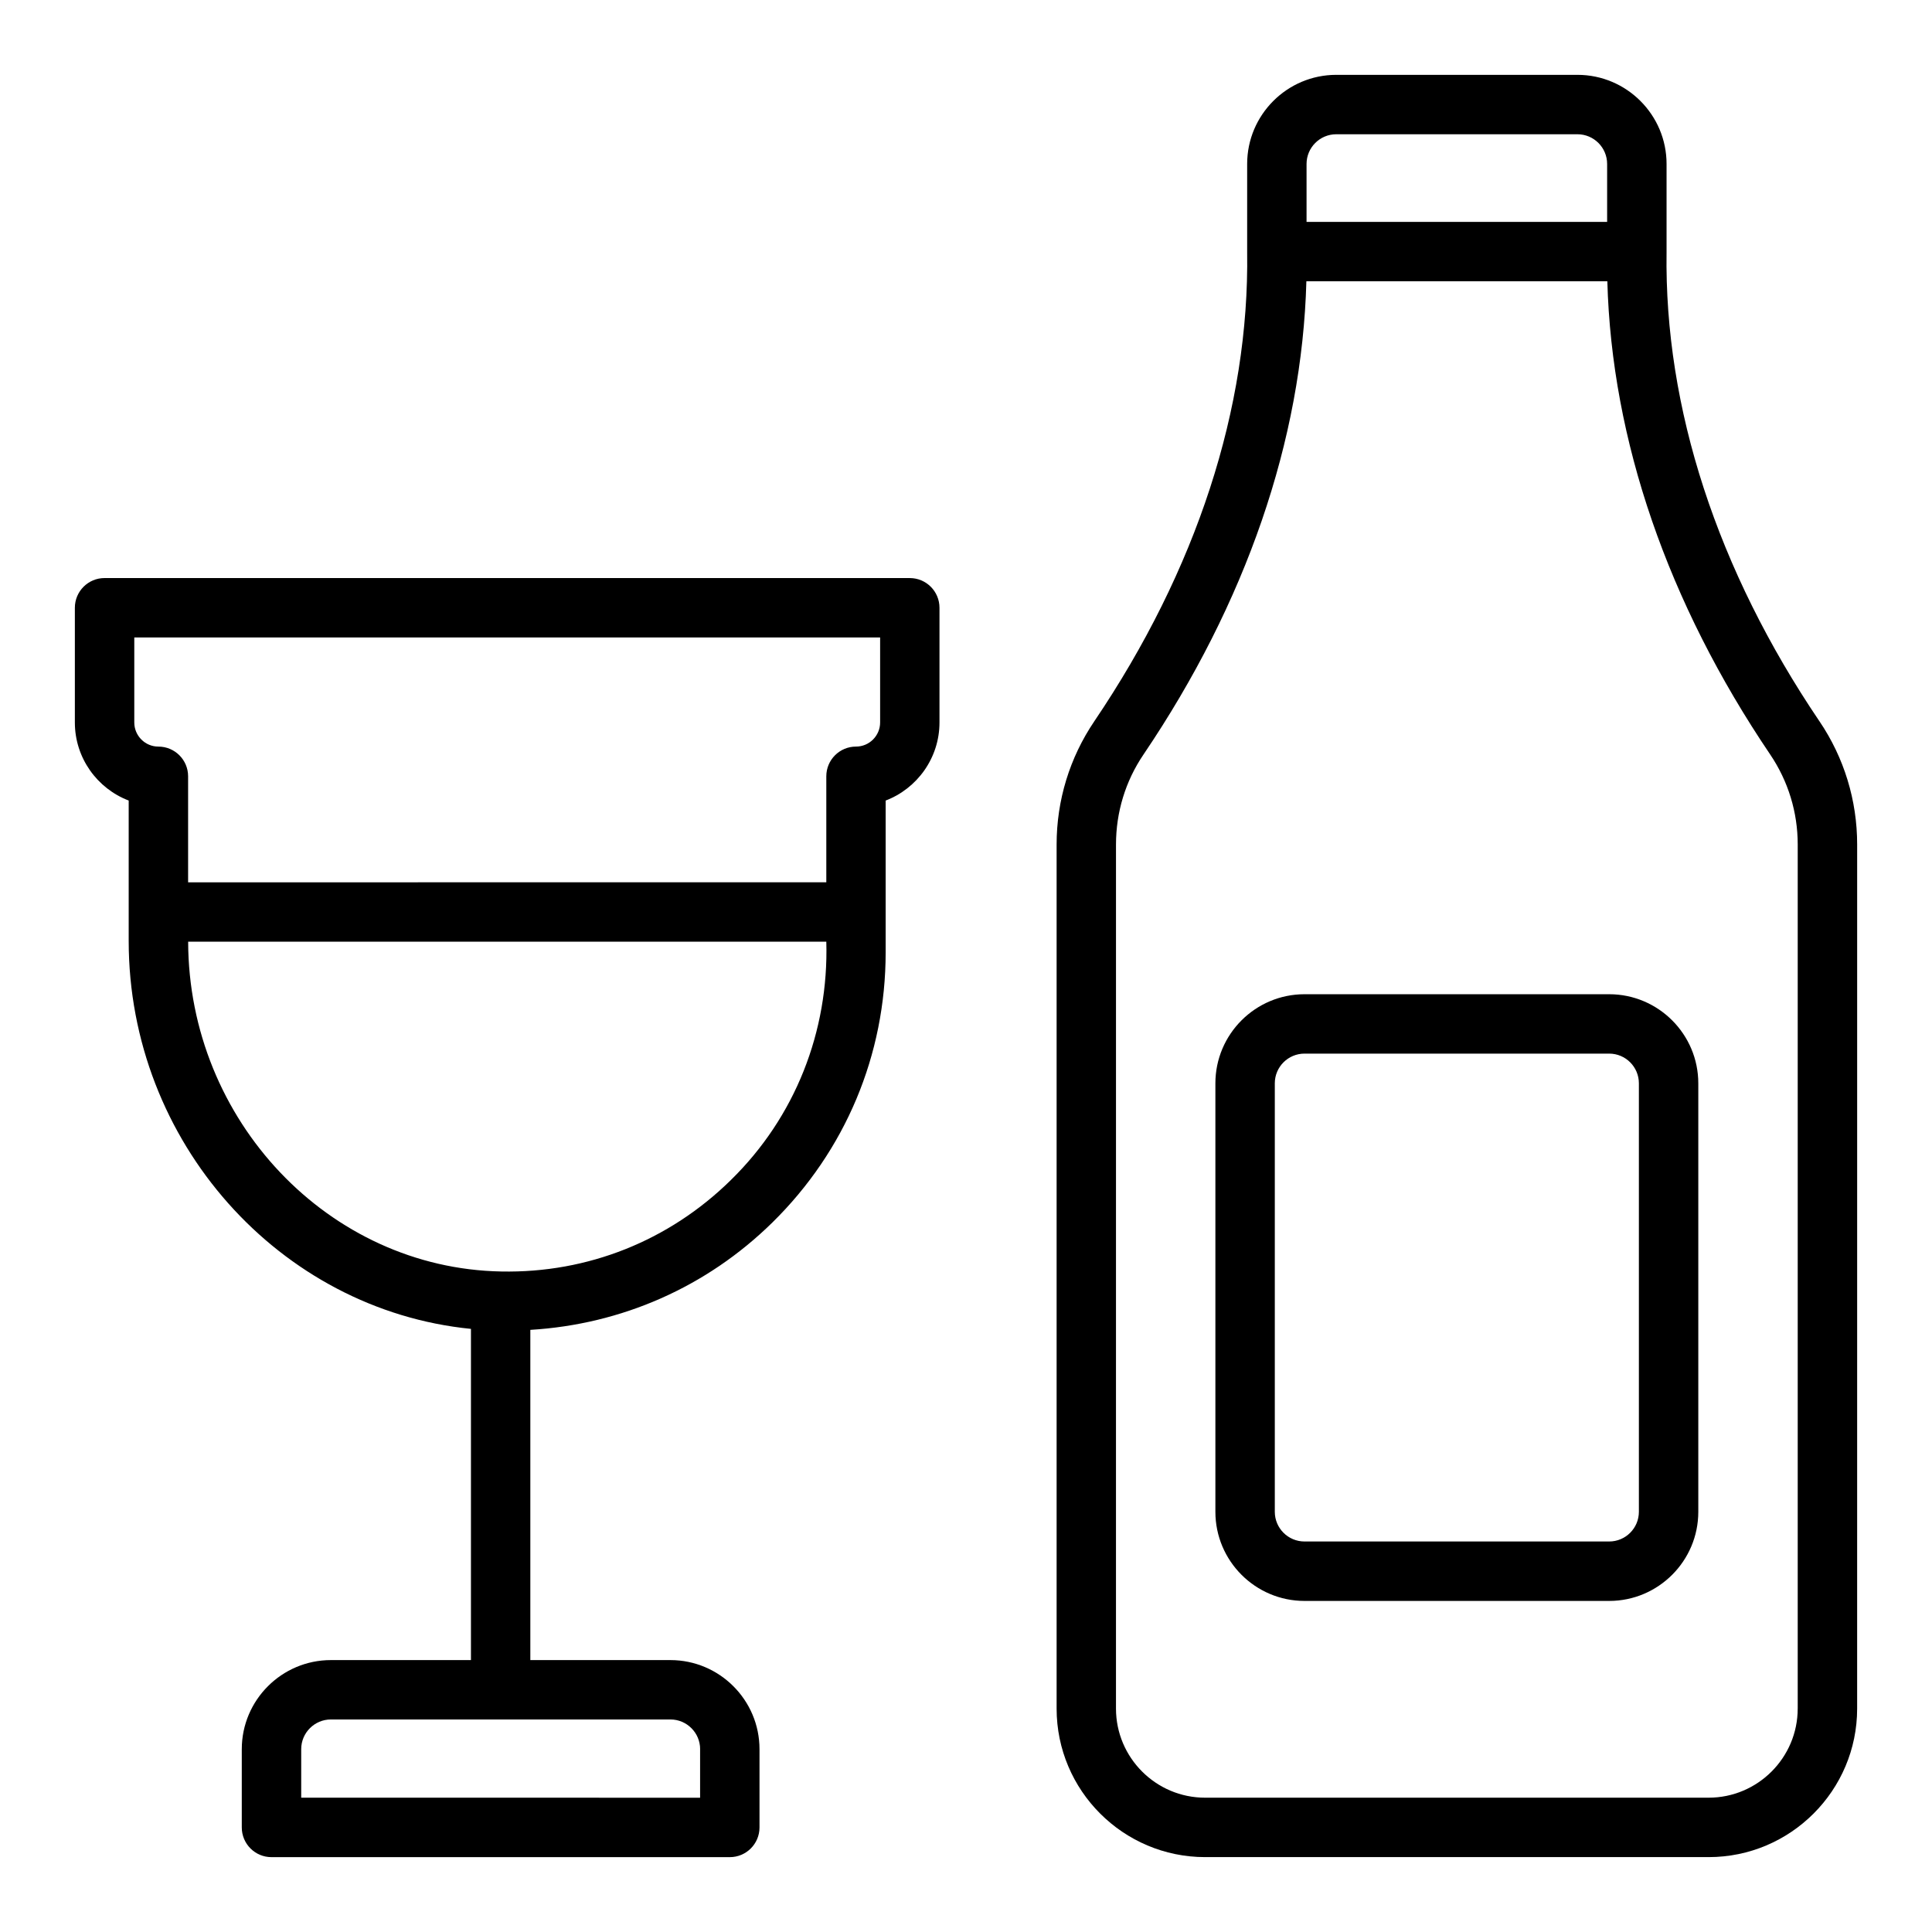 <?xml version="1.0" encoding="UTF-8"?>
<!-- Uploaded to: SVG Repo, www.svgrepo.com, Generator: SVG Repo Mixer Tools -->
<svg fill="#000000" width="800px" height="800px" version="1.1" viewBox="144 144 512 512" xmlns="http://www.w3.org/2000/svg">
 <g>
  <path d="m385.11 297.19h-213.4c-4.344 0-7.871 3.519-7.871 7.871v30.395c0 9.43 5.934 17.516 14.266 20.695v37.195c0 53.301 40.039 97.793 90.703 102.82v87.773h-37.117c-13.02 0-23.617 10.598-23.617 23.617v20.734c0 4.352 3.527 7.871 7.871 7.871h121.46c4.344 0 7.871-3.519 7.871-7.871v-20.734c0-13.02-10.598-23.617-23.617-23.617h-37.117v-87.512c24.152-1.449 46.695-11.312 64.133-28.441 19.363-19.02 30.031-44.438 30.031-71.574v-40.258c8.328-3.18 14.266-11.266 14.266-20.695v-30.395c0-4.352-3.527-7.871-7.871-7.871zm-55.578 310.36v12.863l-105.71-0.004v-12.863c0-4.344 3.535-7.871 7.871-7.871h89.977c4.336 0 7.871 3.527 7.871 7.871zm-149.95-294.62h197.66v22.523c0 3.527-2.867 6.398-6.391 6.398-4.344 0-7.871 3.519-7.871 7.871v28.094l-169.13 0.004v-28.094c0-4.352-3.527-7.871-7.871-7.871-3.527 0-6.391-2.867-6.391-6.398v-22.523zm158.08 143.82c-16.328 16.035-37.871 24.672-60.836 24.207-45.68-0.836-82.844-40.012-82.965-87.395h169.12c0.668 23.797-8.258 46.508-25.316 63.18z"/>
  <path d="m626.18 335.16c-27.109-40.086-41.133-83.098-40.523-124.37v-23.34c0-13.02-10.598-23.617-23.617-23.617h-63.914c-13.02 0-23.617 10.598-23.617 23.617v23.34c0.605 41.273-13.406 84.277-40.516 124.37-6.527 9.652-9.98 20.941-9.98 32.645v228.99c0 21.703 17.656 39.359 39.359 39.359h133.43c21.703 0 39.359-17.656 39.359-39.359l0.004-228.99c0-11.691-3.449-22.984-9.98-32.645zm-135.93-147.71c0-4.344 3.527-7.871 7.871-7.871h63.914c4.344 0 7.871 3.527 7.871 7.871v15.352h-79.656zm130.16 409.34c0 13.02-10.598 23.617-23.617 23.617h-133.43c-13.02 0-23.617-10.598-23.617-23.617l0.004-228.99c0-8.559 2.512-16.793 7.273-23.82 27.207-40.219 42.051-83.418 43.18-125.44h79.758c1.133 42.027 15.973 85.215 43.172 125.43 4.762 7.055 7.281 15.289 7.281 23.828v228.99z"/>
  <path d="m570.45 407.48h-80.742c-13.02 0-23.617 10.598-23.617 23.617v113.55c0 13.02 10.598 23.617 23.617 23.617h80.742c13.02 0 23.617-10.598 23.617-23.617v-113.55c0-13.02-10.598-23.617-23.617-23.617zm7.871 137.16c0 4.344-3.527 7.871-7.871 7.871h-80.742c-4.344 0-7.871-3.527-7.871-7.871v-113.55c0-4.344 3.527-7.871 7.871-7.871h80.742c4.344 0 7.871 3.527 7.871 7.871z"/>
 </g>
</svg>